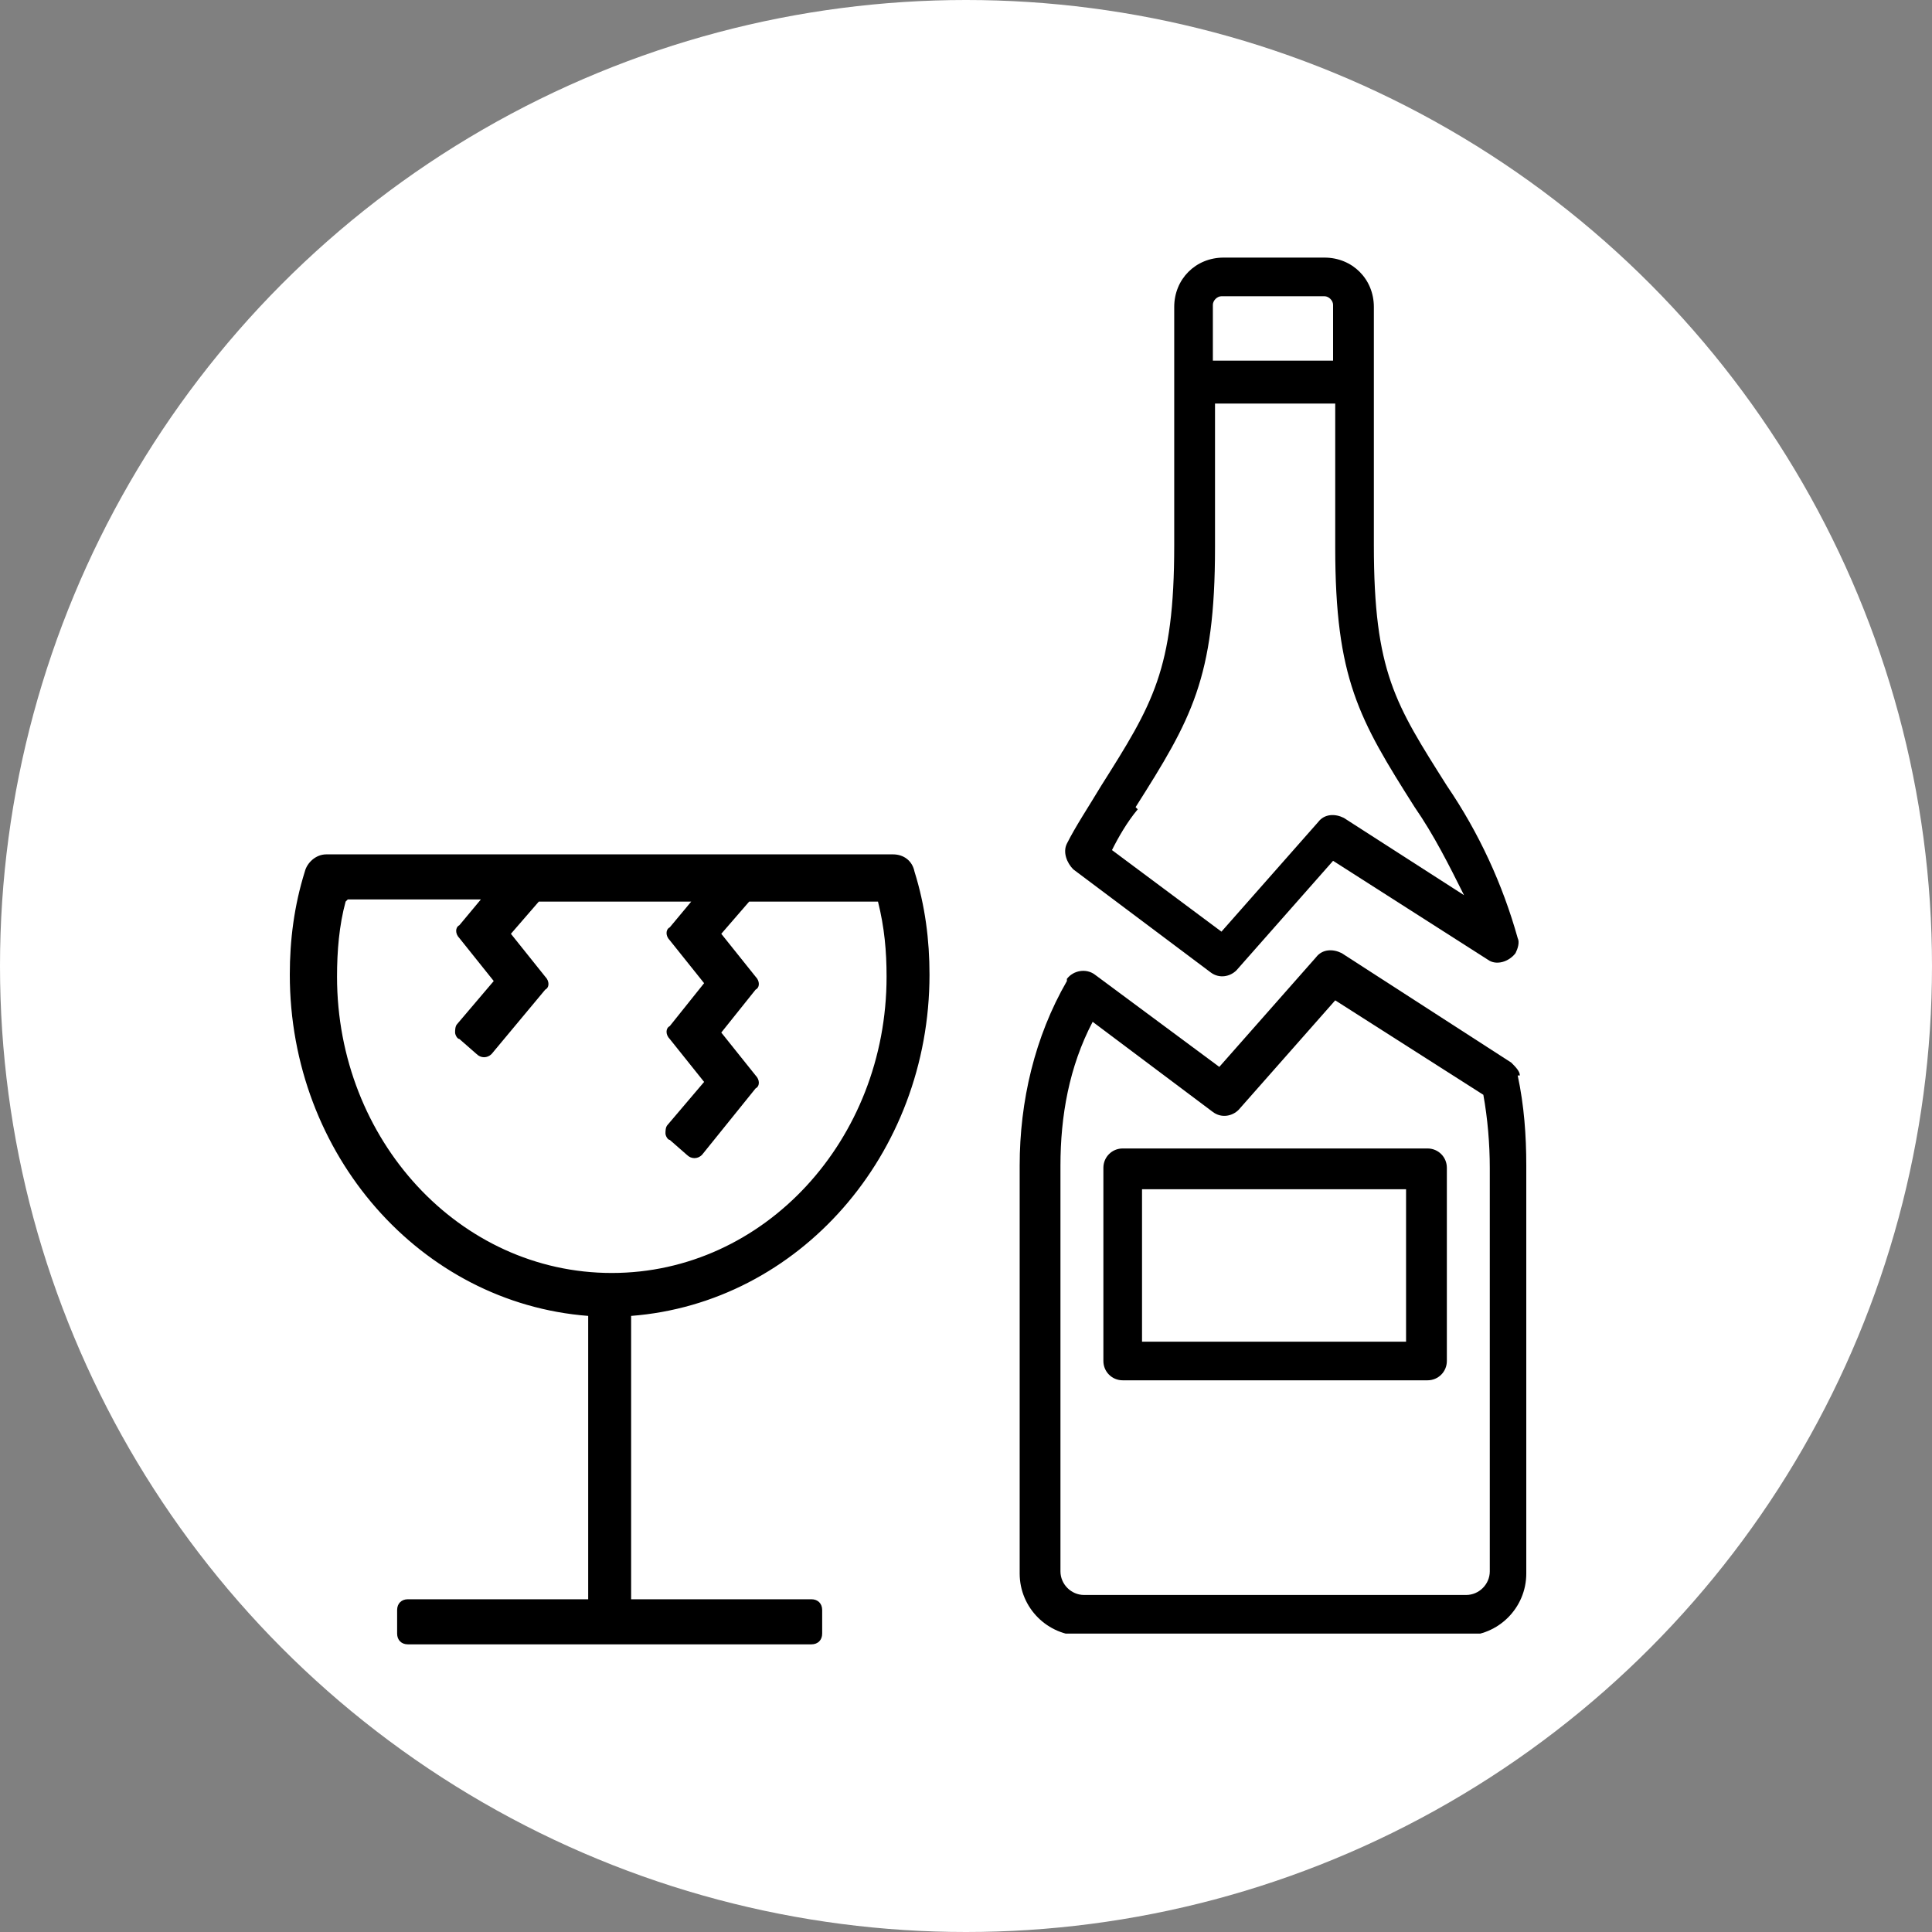 <?xml version="1.0" encoding="UTF-8"?>
<svg id="_レイヤー_1" data-name="レイヤー 1" xmlns="http://www.w3.org/2000/svg" version="1.1" xmlns:xlink="http://www.w3.org/1999/xlink" viewBox="0 0 90 90">
  <rect x="0" y="0" width="90" height="90" fill="#808080" stroke="none"/>
  <defs>
    <style>
      .cls-1 {
        fill: #000;
      }

      .cls-1, .cls-2, .cls-3 {
        stroke-width: 0px;
      }

      .cls-2 {
        fill: none;
      }

      .cls-4 {
        clip-path: url(#clippath);
      }

      .cls-3 {
        fill: #fff;
      }
    </style>
    <clipPath id="clippath">
      <rect class="cls-2" x="47.5" y="12" width="23.7" height="64.1"/>
    </clipPath>
  </defs>
  <g id="icon-cat5">
    <circle id="_楕円形_14" data-name="楕円形 14" class="cls-3" cx="45" cy="45" r="45"/>
    <g id="_グループ_44" data-name="グループ 44">
      <g id="_グループ_20" data-name="グループ 20">
        <g class="cls-4">
          <g id="_グループ_19" data-name="グループ 19">
            <path id="_パス_7" data-name="パス 7" class="cls-1" d="M66.5,53.5h-14.2c-.5,0-.9.4-.9.9v9c0,.5.4.9.9.9h14.2c.5,0,.9-.4.9-.9v-9c0-.5-.4-.9-.9-.9M65.5,62.5h-12.3v-7.1h12.3v7.1Z"/>
            <path id="_パス_8" data-name="パス 8" class="cls-1" d="M50,40.5l6.4,4.8c.4.3.9.2,1.2-.1l4.5-5.1,7.2,4.6c.4.3,1,.1,1.3-.3.1-.2.2-.5.1-.7-.7-2.5-1.8-4.9-3.3-7.1-2.4-3.8-3.4-5.3-3.4-11.2v-11.1c0-1.3-1-2.3-2.3-2.3h-4.7c-1.3,0-2.3,1-2.3,2.3v11.1c0,5.8-1,7.4-3.4,11.2-.6,1-1.2,1.9-1.6,2.7-.2.4,0,.9.3,1.2M57,13.8h4.7c.2,0,.4.2.4.4h0v2.6h-5.6v-2.6c0-.2.2-.4.4-.4M52.9,37.6c2.6-4.1,3.7-6,3.7-12.1v-6.7h5.6v6.7c0,6.1,1.1,8,3.7,12.1.9,1.3,1.6,2.7,2.3,4.1l-5.6-3.6c-.4-.2-.9-.2-1.2.2l-4.5,5.1-5.1-3.8c.3-.6.7-1.3,1.2-1.9"/>
            <path id="_パス_9" data-name="パス 9" class="cls-1" d="M70.8,50.1c0-.2-.2-.4-.4-.6l-7.9-5.1c-.4-.2-.9-.2-1.2.2l-4.5,5.1-5.8-4.3c-.4-.3-1-.2-1.3.2,0,0,0,0,0,.1-1.5,2.6-2.2,5.6-2.2,8.6v19c0,1.6,1.3,2.9,2.9,2.9h17.8c1.6,0,2.9-1.3,2.9-2.9v-19c0-1.4-.1-2.8-.4-4.2M69.4,73.2c0,.6-.5,1.1-1.1,1.1h-17.8c-.6,0-1.1-.5-1.1-1.1h0v-18.9c0-2.3.4-4.6,1.5-6.7l5.6,4.2c.4.3.9.2,1.2-.1l4.5-5.1,6.9,4.4c.2,1.1.3,2.3.3,3.4v18.9Z"/>
          </g>
        </g>
      </g>
      <g id="_グループ_22" data-name="グループ 22">
        <g id="_グループ_23" data-name="グループ 23">
          <g>
            <path id="_パス_10" data-name="パス 10" class="cls-1" d="M42.9,45.5c0-1.6-.2-3.1-.7-4.7,0-.2-.3-.4-.5-.4H15.3c-.2,0-.5.2-.5.4-.4,1.5-.7,3.1-.7,4.7,0,8.3,6.2,15.1,13.9,15.4v14.1h-8.9v1.1h19v-1.1h-8.9v-14.1c7.7-.3,13.9-7.1,13.9-15.4M15.2,45.5c0-1.3.2-2.7.5-4h7.7l-1.7,2,1.9,2.3-1.9,2.3.8.7,2.5-3-1.9-2.3,1.7-2h8.4l-1.7,2,1.9,2.3-1.9,2.3,1.9,2.3-1.9,2.4.8.7,2.5-3.1-1.9-2.3,1.9-2.3-1.9-2.3,1.7-2h6.6c.3,1.3.5,2.6.5,4,0,7.9-6,14.3-13.3,14.3h0c-7.3,0-13.3-6.4-13.3-14.3"/>
            <path class="cls-1" d="M38,76.6h-19c-.3,0-.5-.2-.5-.5v-1.1c0-.3.2-.5.5-.5h8.4v-13.2c-7.8-.6-13.9-7.5-13.9-15.9,0-1.6.2-3.2.7-4.8.1-.4.5-.8,1-.8h26.4c.5,0,.9.3,1,.8.5,1.6.7,3.2.7,4.8,0,0,0,0,0,0,0,8.4-6.1,15.3-13.9,15.9v13.2h8.4c.3,0,.5.2.5.5v1.1c0,.3-.2.5-.5.5ZM19.5,75.6h18c0,0-8.4,0-8.4,0-.3,0-.5-.2-.5-.5v-14.1c0-.3.2-.5.5-.5,7.5-.3,13.4-6.9,13.4-14.9s0,0,0,0c0-1.5-.2-3-.6-4.5H15.3c-.5,1.5-.7,3-.7,4.5,0,8.1,5.9,14.6,13.4,14.9.3,0,.5.2.5.5v14.1c0,.3-.2.5-.5.5h-8.4ZM28.5,60.3c-7.6,0-13.8-6.7-13.8-14.8h0c0-1.4.2-2.8.5-4.1,0-.2.3-.4.5-.4h7.7c.2,0,.4.1.5.3,0,.2,0,.4,0,.5l-1.4,1.7,1.6,2c.2.2.2.5,0,.6l-1.6,2h0c0,0,1.9-2.3,1.9-2.3l-1.6-2c-.2-.2-.2-.5,0-.6l1.7-2c0-.1.2-.2.4-.2h8.4c.2,0,.4.1.5.3,0,.2,0,.4,0,.5l-1.4,1.7,1.6,2c.2.2.2.5,0,.6l-1.6,2,1.6,2c.2.2.2.5,0,.6l-1.6,2h0c0,0,1.9-2.3,1.9-2.3l-1.6-2c-.2-.2-.2-.5,0-.6l1.6-2-1.6-2c-.2-.2-.2-.5,0-.6l1.7-2c0-.1.2-.2.4-.2h6.6c.2,0,.4.2.5.4.4,1.3.5,2.7.5,4.1,0,8.2-6.2,14.8-13.8,14.8ZM16.1,42c-.3,1.1-.4,2.3-.4,3.5h0c0,7.6,5.7,13.8,12.8,13.8,7.1,0,12.8-6.2,12.8-13.8,0-1.2-.1-2.3-.4-3.5h-6l-1.3,1.5,1.6,2c.2.2.2.5,0,.6l-1.6,2,1.6,2c.2.2.2.5,0,.6l-2.5,3.1c-.2.2-.5.2-.7,0l-.8-.7c-.1,0-.2-.2-.2-.3,0-.1,0-.3.1-.4l1.7-2-1.6-2c-.2-.2-.2-.5,0-.6l1.6-2-1.6-2c-.2-.2-.2-.5,0-.6l1-1.2h-7.1l-1.3,1.5,1.6,2c.2.2.2.5,0,.6l-2.5,3c-.2.2-.5.2-.7,0l-.8-.7c-.1,0-.2-.2-.2-.3,0-.1,0-.3.1-.4l1.7-2-1.6-2c-.2-.2-.2-.5,0-.6l1-1.2h-6.2Z"/>
          </g>
        </g>
      </g>
    </g>
  </g>
</svg>